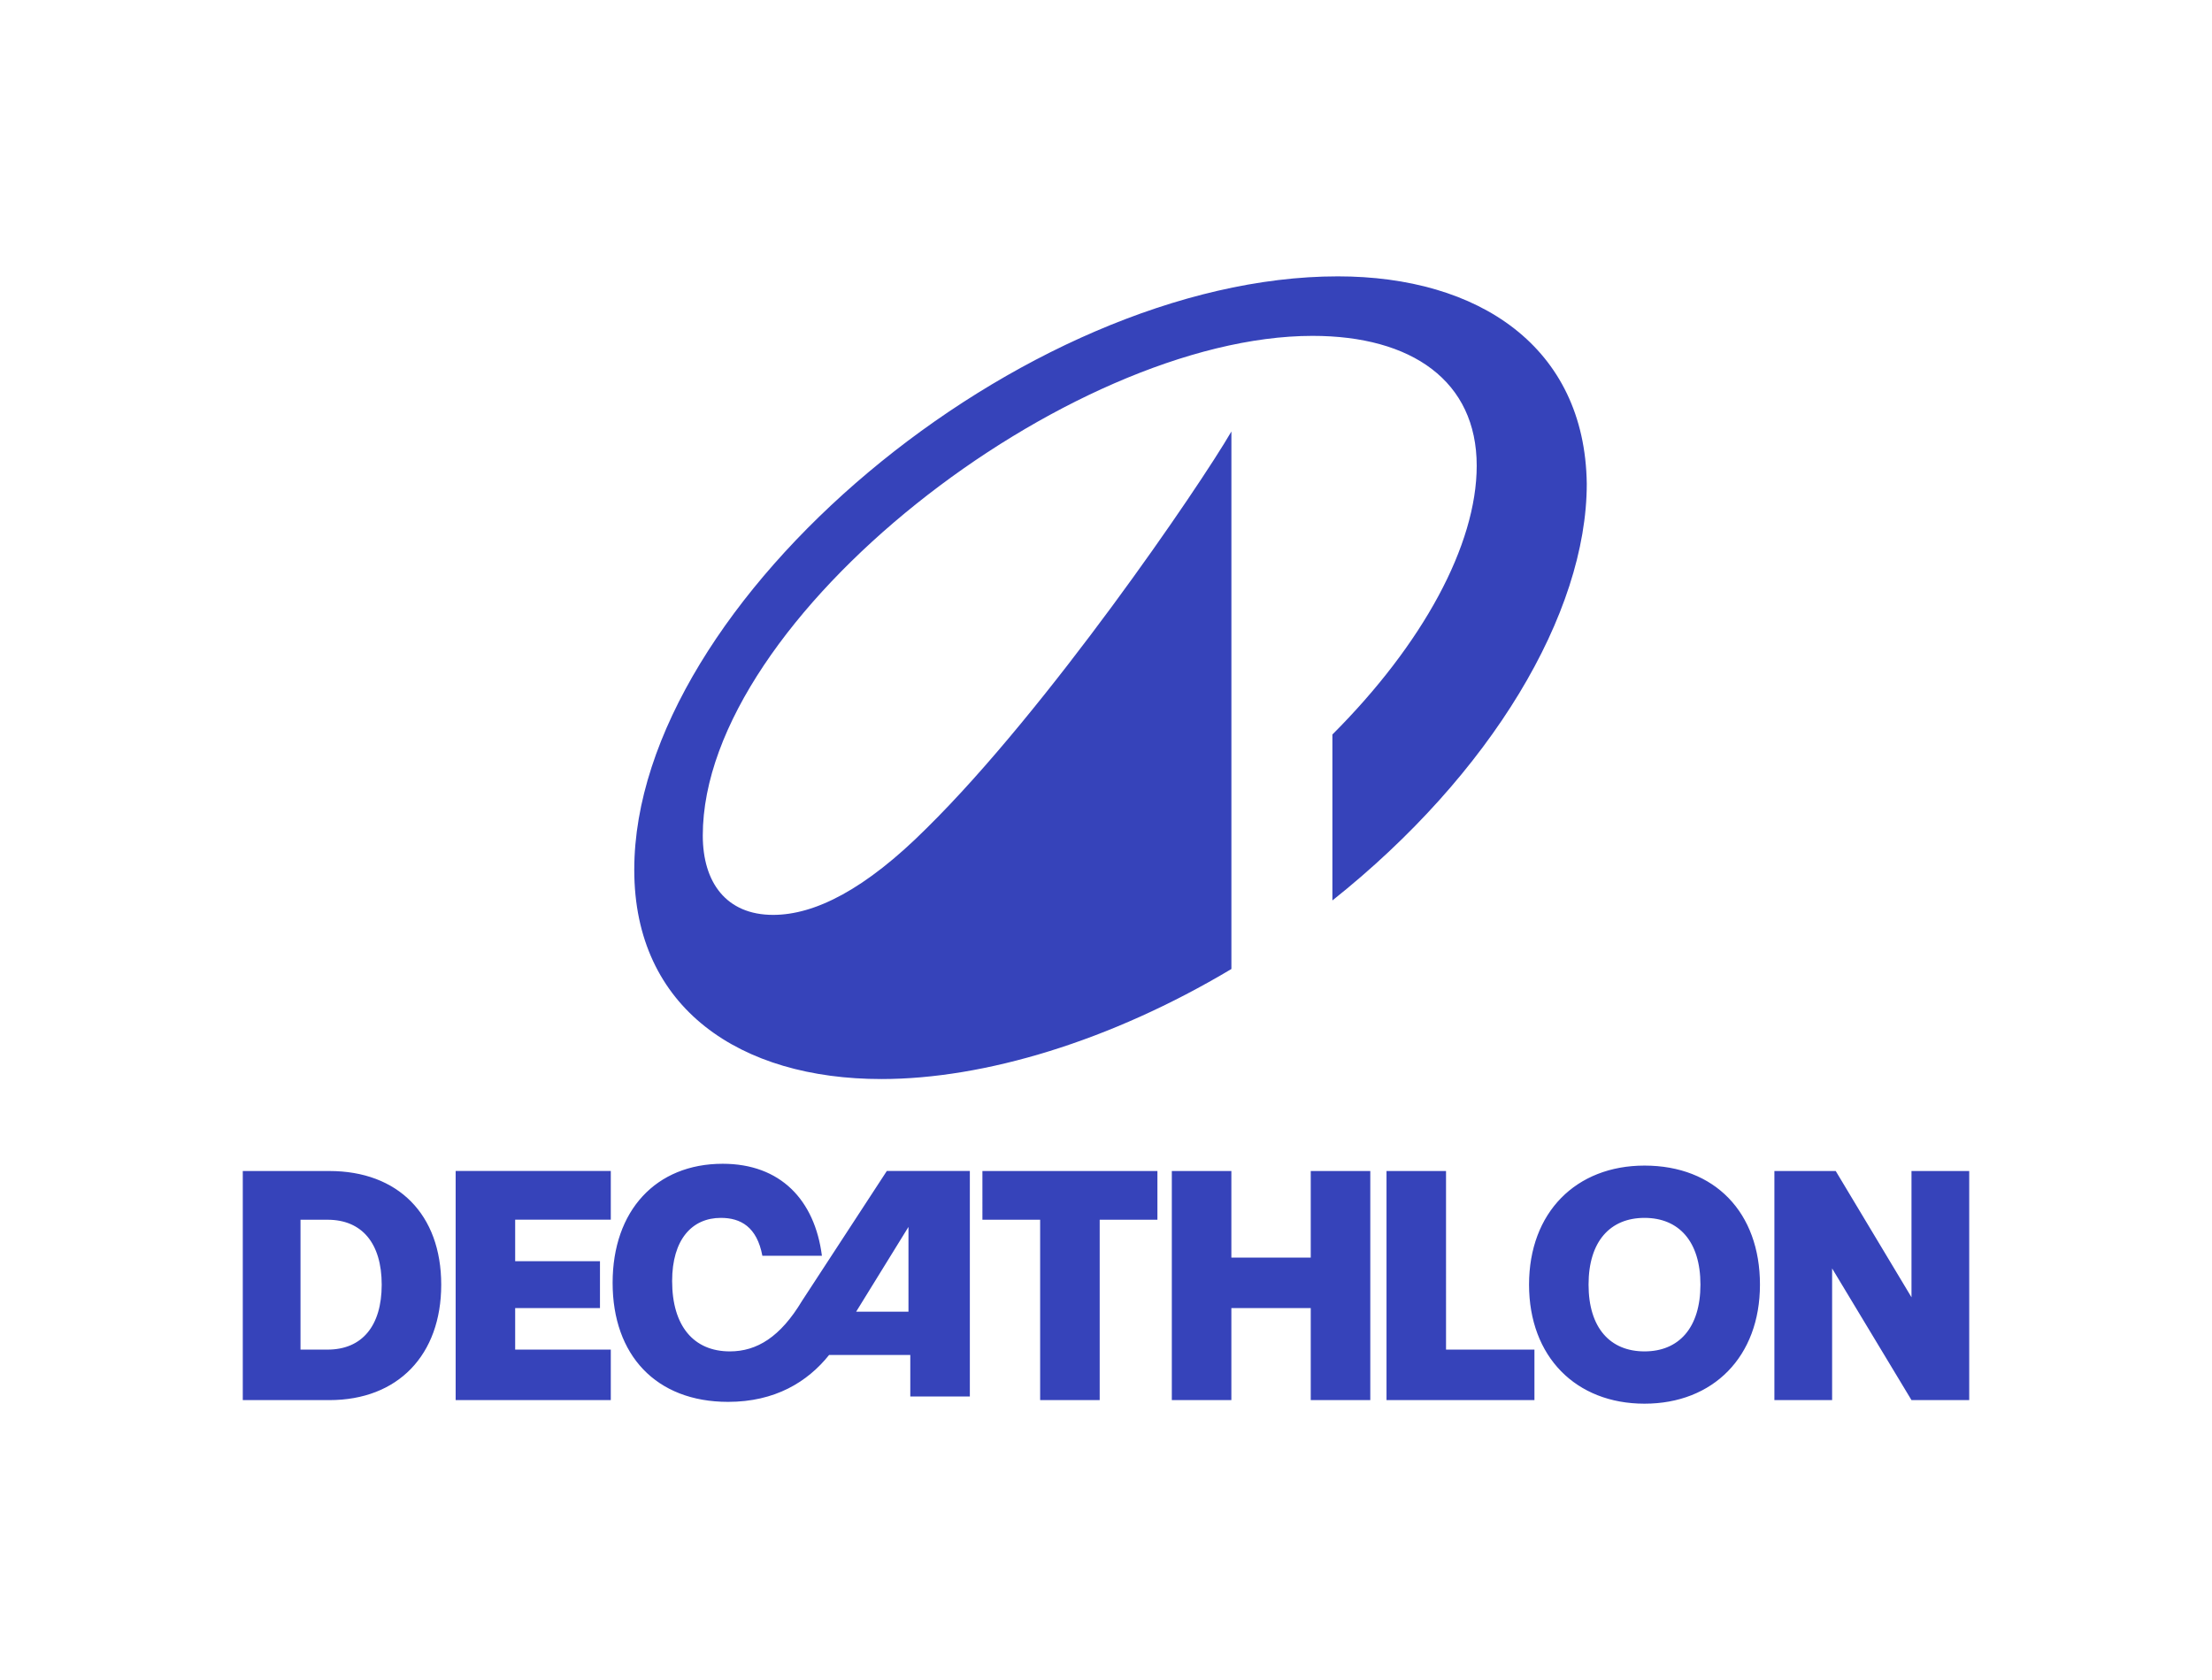 <?xml version="1.0" encoding="utf-8"?>
<!-- Generator: Adobe Illustrator 28.3.0, SVG Export Plug-In . SVG Version: 6.00 Build 0)  -->
<svg version="1.0"
	 id="Calque_2" xmlns:svg="http://www.w3.org/2000/svg" xmlns:sodipodi="http://sodipodi.sourceforge.net/DTD/sodipodi-0.dtd" xmlns:inkscape="http://www.inkscape.org/namespaces/inkscape"
	 xmlns="http://www.w3.org/2000/svg" xmlns:xlink="http://www.w3.org/1999/xlink" x="0px" y="0px" viewBox="0 0 656 498.31"
	 style="enable-background:new 0 0 656 498.31;" xml:space="preserve">
<style type="text/css">
	.st0{fill:#3643BA;}
</style>
<sodipodi:namedview  bordercolor="#666666" borderopacity="1.0" id="namedview2660" inkscape:current-layer="Calque_2" inkscape:cx="51.832734" inkscape:cy="86.001798" inkscape:pagecheckerboard="0" inkscape:pageopacity="0.0" inkscape:pageshadow="2" inkscape:window-height="715" inkscape:window-maximized="1" inkscape:window-width="1366" inkscape:window-x="-8" inkscape:window-y="-8" inkscape:zoom="1.7267081" pagecolor="#ffffff" showgrid="false">
	</sodipodi:namedview>
<path id="path2618" class="st0" d="M135.13,415.28h46.01V400.3h-28.36v-12.31h25.15v-13.91h-25.15v-12.31h28.36v-14.45h-46.01
	V415.28z M487.7,345.72c-20.33,0-34.24,13.91-34.24,35.31c0,21.4,13.91,35.31,34.24,35.31s34.24-13.91,34.24-35.31
	C521.94,359.64,508.56,345.72,487.7,345.72z M487.7,400.83c-10.17,0-16.59-6.96-16.59-19.8c0-12.84,6.42-19.8,16.59-19.8
	s16.59,6.96,16.59,19.8C504.28,393.88,497.86,400.83,487.7,400.83L487.7,400.83z M566.88,347.33v37.45l-22.47-37.45h-18.19v67.95
	h17.12v-39.06l23.54,39.06H584v-67.95H566.88z M97.68,347.33H72v67.95h25.68c20.33,0,33.17-13.38,33.17-34.24
	S118.01,347.33,97.68,347.33L97.68,347.33z M97.15,400.3h-8.03v-38.52h8.03c10.17,0,16.05,6.96,16.05,19.26
	C113.2,393.34,107.31,400.3,97.15,400.3z M428.85,347.33h-17.66v67.95h43.87V400.3h-26.22V347.33z M237.85,385.85
	c-6.42,10.7-13.38,14.98-21.4,14.98c-10.7,0-17.12-7.49-17.12-20.87c0-12.31,5.89-18.73,14.45-18.73c5.89,0,10.7,2.68,12.31,11.24
	h17.66c-2.14-16.59-12.31-27.29-29.43-27.29c-19.8,0-32.64,13.91-32.64,35.31s12.84,35.31,34.24,35.31
	c13.91,0,23.54-5.89,29.96-13.91h24.08v12.31h17.66v-66.88H263L237.85,385.85z M269.42,389.06H253.9l15.52-25.15V389.06z
	 M388.72,373.01h-23.54v-25.68h-17.66v67.95h17.66v-27.29h23.54v27.29h17.66v-67.95h-17.66V373.01z M291.35,361.78h17.12v53.5h17.66
	v-53.5h17.12v-14.45h-51.9L291.35,361.78z"/>
<path id="path2620" class="st0" d="M396.75,81.97c-93.09,0-208.65,96.3-208.65,176.02c0,41.2,31.57,62.06,73.3,62.06
	c30.5,0,67.95-11.24,103.79-32.64V127.98c-9.63,16.59-54.57,82.39-90.42,117.7c-18.19,18.19-33.17,25.68-45.48,25.68
	c-13.91,0-20.87-9.63-20.87-23.54c0-64.74,108.61-148.2,180.83-148.2c29.43,0,48.69,13.38,48.69,38.52
	c0,23.54-16.05,52.97-42.8,79.72v49.22c47.08-37.45,75.44-85.07,75.44-123.59C470.04,102.83,438.48,81.97,396.75,81.97z"/>
</svg>
